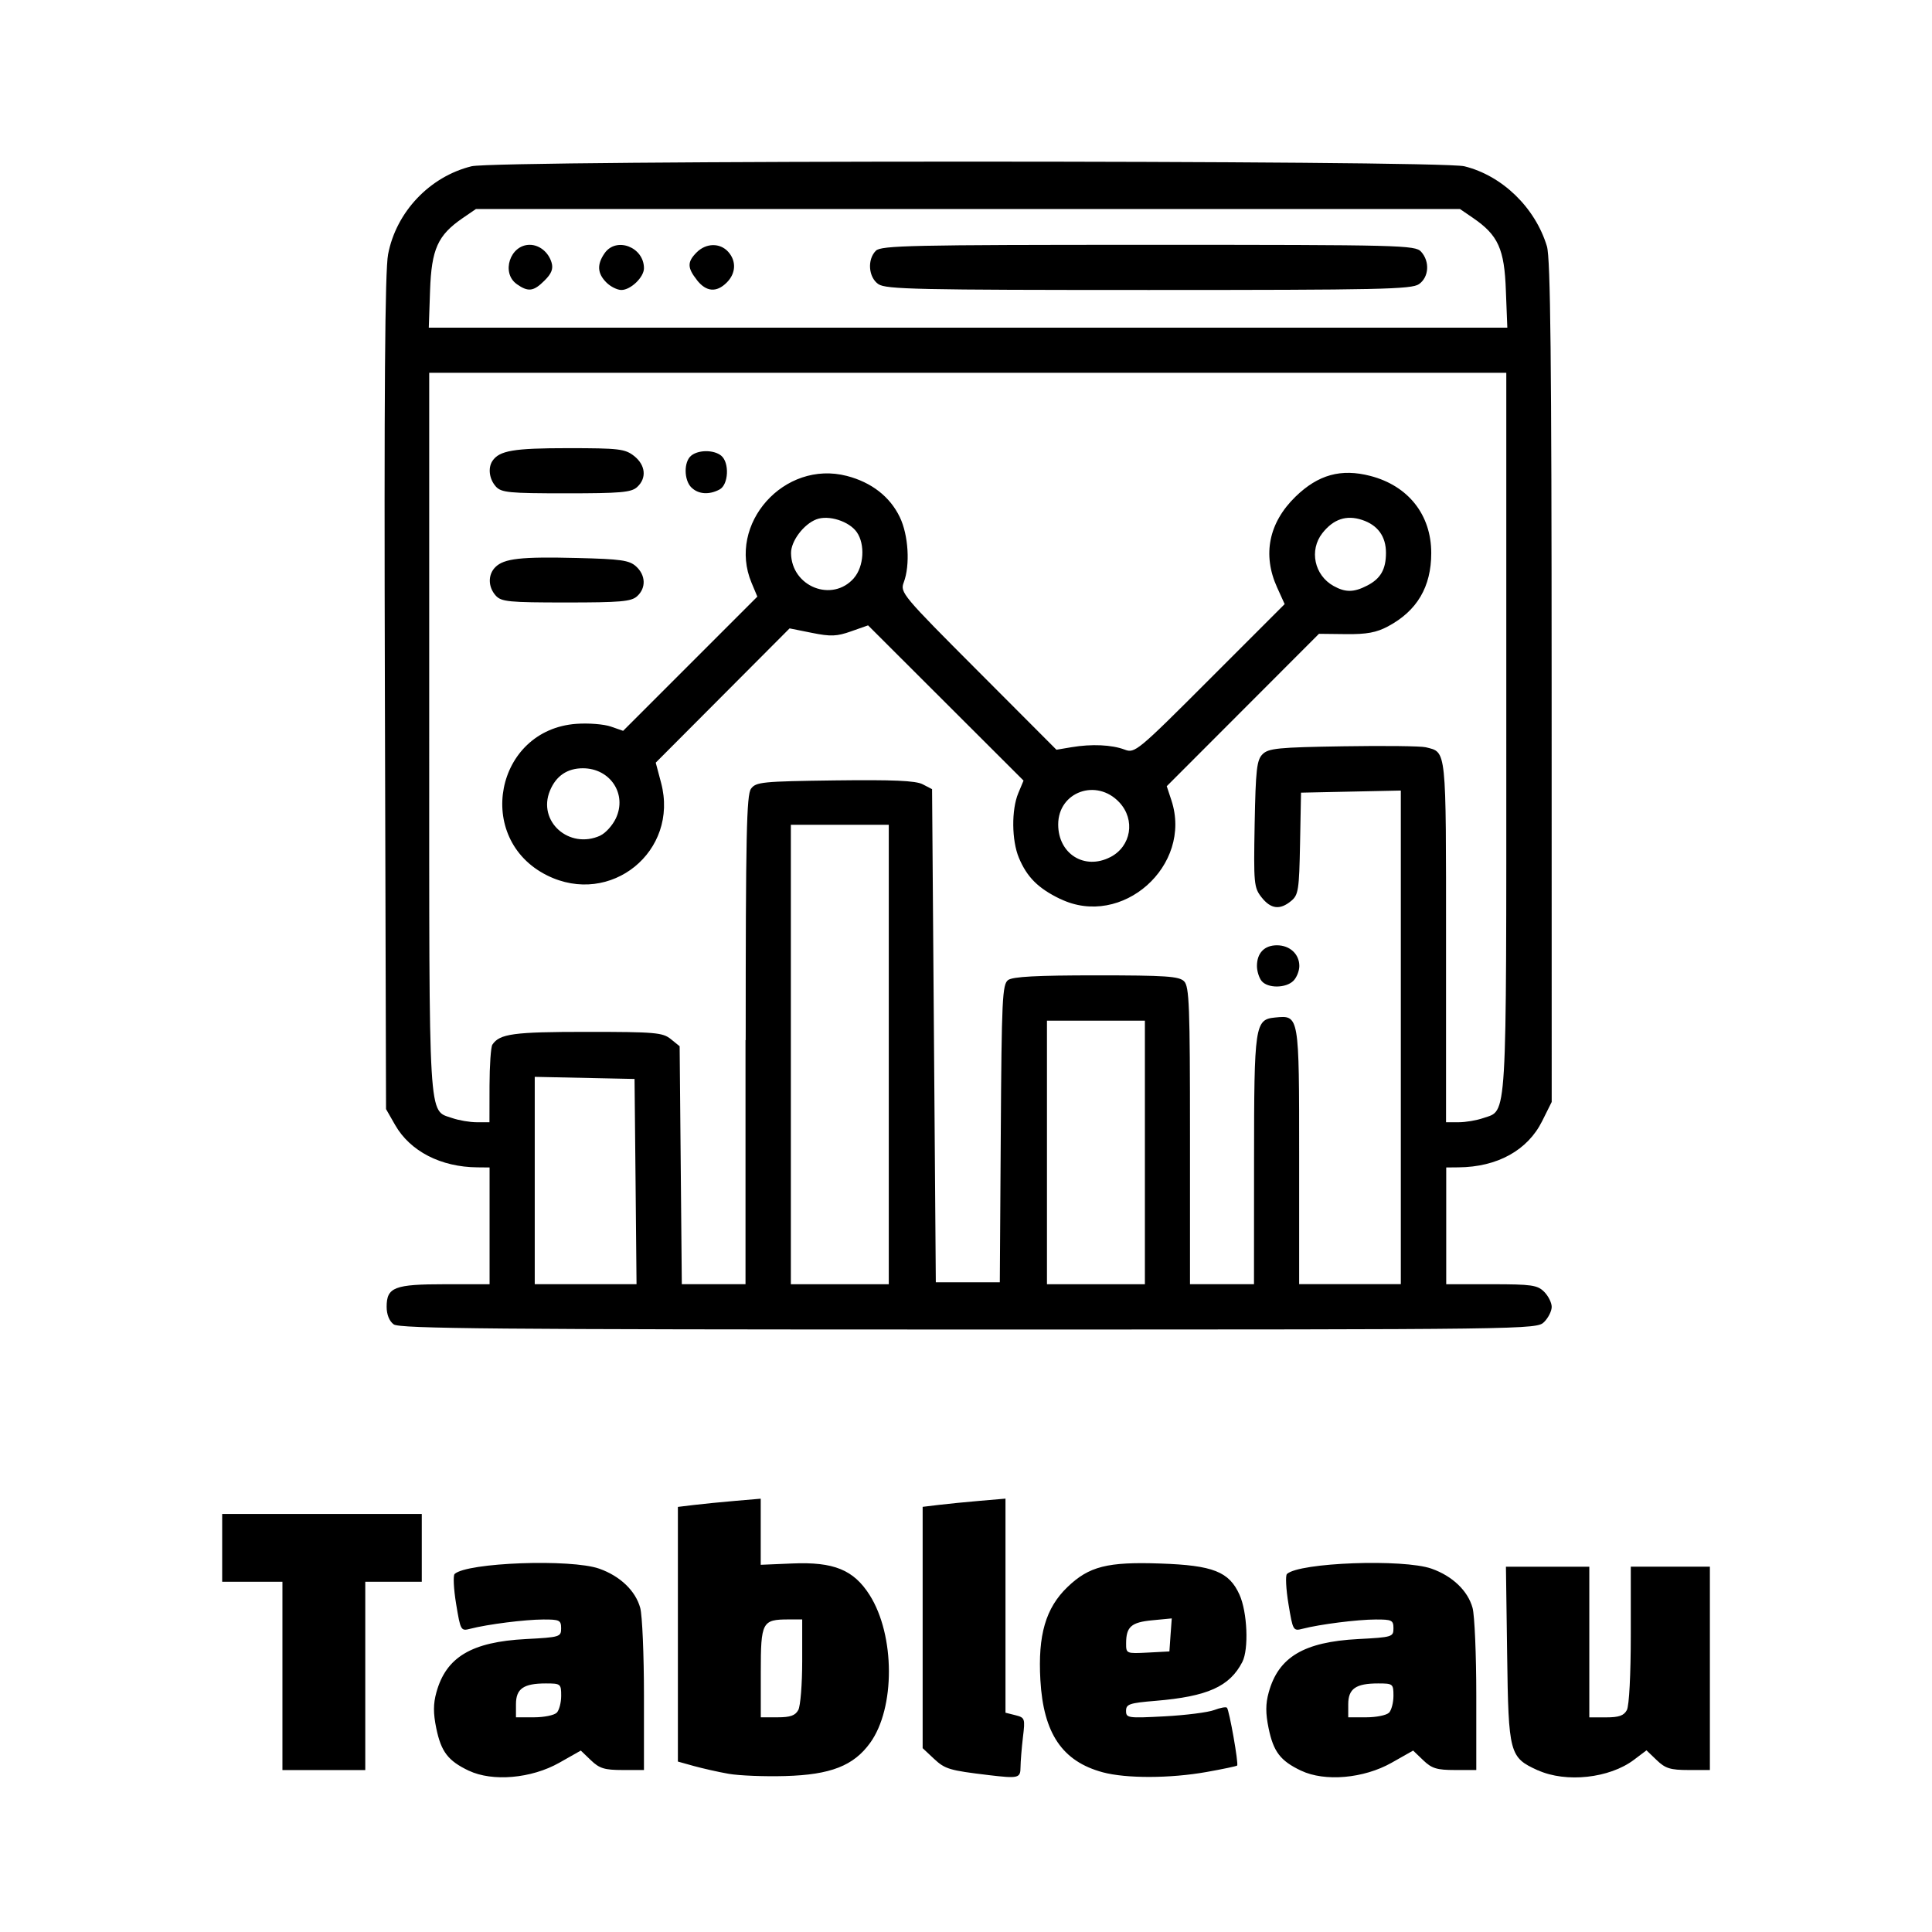 <?xml version="1.0" encoding="UTF-8" standalone="no"?>
<!-- Generated by IcoMoon.io -->

<svg
   xmlns:dc="http://purl.org/dc/elements/1.1/"
   xmlns:cc="http://creativecommons.org/ns#"
   xmlns:rdf="http://www.w3.org/1999/02/22-rdf-syntax-ns#"
   xmlns:svg="http://www.w3.org/2000/svg"
   xmlns="http://www.w3.org/2000/svg"
   xmlns:sodipodi="http://sodipodi.sourceforge.net/DTD/sodipodi-0.dtd"
   xmlns:inkscape="http://www.inkscape.org/namespaces/inkscape"
   version="1.1"
   width="32"
   height="32"
   viewBox="0 0 32 32"
   id="svg1420"
   sodipodi:docname="4-icon_tableau.svg"
   inkscape:version="0.92.4 (5da689c313, 2019-01-14)">
  <defs
     id="defs1424" />
  <sodipodi:namedview
     pagecolor="#ffffff"
     bordercolor="#666666"
     borderopacity="1"
     objecttolerance="10"
     gridtolerance="10"
     guidetolerance="10"
     inkscape:pageopacity="0"
     inkscape:pageshadow="2"
     inkscape:window-width="1920"
     inkscape:window-height="1033"
     id="namedview1422"
     showgrid="false"
     inkscape:zoom="20.85965"
     inkscape:cx="13.133934"
     inkscape:cy="15.902226"
     inkscape:window-x="-4"
     inkscape:window-y="-4"
     inkscape:window-maximized="1"
     inkscape:current-layer="svg1420" />
  <title
     id="title1416">icon_tableau</title>
  <path
     d="M 7.766,29.329 C 7.421,29.165 7.307,29.016 7.226,28.625 7.175,28.377 7.175,28.221 7.228,28.031 7.389,27.446 7.811,27.195 8.709,27.148 9.274,27.118 9.294,27.112 9.294,26.97 9.294,26.836 9.268,26.823 8.998,26.824 8.694,26.825 8.078,26.903 7.791,26.977 7.633,27.018 7.628,27.01 7.555,26.567 7.514,26.319 7.503,26.095 7.53,26.07 c 0.205,-0.19 1.926,-0.253 2.395,-0.088 0.346,0.122 0.601,0.366 0.679,0.649 0.034,0.122 0.062,0.776 0.062,1.454 v 1.232 h -0.355 c -0.297,0 -0.383,-0.026 -0.523,-0.161 L 9.62,28.995 9.263,29.197 C 8.801,29.458 8.157,29.514 7.765,29.328 Z M 9.22,28.37 c 0.041,-0.041 0.075,-0.168 0.075,-0.281 0,-0.199 -0.008,-0.206 -0.254,-0.206 -0.37,0 -0.495,0.087 -0.495,0.345 v 0.216 h 0.299 c 0.165,0 0.333,-0.034 0.374,-0.075 z m 2.85,1.01 c -0.172,-0.03 -0.431,-0.089 -0.577,-0.129 l -0.265,-0.074 v -4.218 l 0.265,-0.032 c 0.146,-0.018 0.455,-0.048 0.686,-0.068 L 12.6,24.823 v 1.095 l 0.523,-0.022 c 0.688,-0.029 1.016,0.105 1.281,0.523 0.422,0.666 0.426,1.871 0.008,2.449 -0.274,0.379 -0.655,0.528 -1.406,0.549 -0.343,0.01 -0.764,-0.007 -0.936,-0.037 z m 1.152,-1.056 c 0.036,-0.066 0.065,-0.431 0.065,-0.811 v -0.69 h -0.222 c -0.443,0 -0.464,0.04 -0.464,0.875 v 0.746 h 0.278 c 0.211,0 0.294,-0.029 0.343,-0.121 z m 3.152,1.077 c -0.646,-0.077 -0.721,-0.099 -0.902,-0.268 l -0.19,-0.178 v -3.997 l 0.265,-0.032 c 0.146,-0.018 0.455,-0.048 0.686,-0.068 l 0.421,-0.036 v 3.546 l 0.164,0.041 c 0.158,0.04 0.163,0.054 0.125,0.365 -0.021,0.178 -0.039,0.401 -0.04,0.496 -10e-4,0.182 -0.032,0.19 -0.531,0.131 z m 1.892,-0.046 c -0.671,-0.181 -0.984,-0.643 -1.034,-1.528 -0.043,-0.746 0.088,-1.193 0.448,-1.54 0.358,-0.344 0.662,-0.421 1.544,-0.39 0.869,0.03 1.133,0.135 1.305,0.514 0.131,0.288 0.157,0.904 0.048,1.116 -0.21,0.408 -0.576,0.572 -1.436,0.644 -0.435,0.036 -0.49,0.055 -0.49,0.166 0,0.119 0.03,0.123 0.639,0.091 0.352,-0.019 0.72,-0.066 0.82,-0.104 0.1,-0.038 0.194,-0.056 0.212,-0.039 0.038,0.038 0.196,0.93 0.169,0.958 -0.01,0.011 -0.239,0.059 -0.508,0.107 -0.602,0.107 -1.329,0.109 -1.717,0.005 z m 1.122,-2.276 0.02,-0.273 -0.323,0.031 c -0.348,0.033 -0.432,0.107 -0.433,0.379 -0.001,0.173 0.002,0.174 0.358,0.156 l 0.359,-0.019 z m 2.164,2.25 c -0.345,-0.164 -0.459,-0.313 -0.54,-0.704 -0.051,-0.248 -0.051,-0.404 0.002,-0.594 0.161,-0.585 0.583,-0.836 1.481,-0.883 0.565,-0.03 0.585,-0.036 0.585,-0.178 0,-0.134 -0.026,-0.147 -0.296,-0.146 -0.304,10e-4 -0.92,0.079 -1.207,0.153 -0.158,0.041 -0.163,0.033 -0.236,-0.41 -0.041,-0.248 -0.052,-0.472 -0.025,-0.497 0.205,-0.19 1.926,-0.253 2.395,-0.088 0.346,0.122 0.601,0.366 0.679,0.649 0.034,0.122 0.062,0.776 0.062,1.454 v 1.232 h -0.355 c -0.297,0 -0.383,-0.026 -0.523,-0.161 l -0.168,-0.161 -0.357,0.202 c -0.462,0.261 -1.106,0.317 -1.498,0.131 z m 1.453,-0.959 c 0.041,-0.041 0.075,-0.168 0.075,-0.281 0,-0.199 -0.008,-0.206 -0.254,-0.206 -0.369,0 -0.495,0.087 -0.495,0.345 v 0.216 h 0.299 c 0.165,0 0.333,-0.034 0.374,-0.075 z m 2.466,0.952 c -0.47,-0.214 -0.486,-0.271 -0.508,-1.919 l -0.02,-1.453 h 1.381 v 2.495 h 0.279 c 0.212,0 0.294,-0.029 0.343,-0.121 0.038,-0.07 0.065,-0.59 0.065,-1.248 v -1.127 h 1.31 v 3.368 h -0.355 c -0.298,0 -0.383,-0.026 -0.525,-0.163 l -0.17,-0.163 -0.208,0.157 c -0.405,0.306 -1.125,0.384 -1.591,0.173 z M 4.678,27.758 V 26.199 H 3.68 v -1.123 h 3.306 v 1.123 H 6.05 v 3.119 H 4.678 Z M 6.52,21.935 c -0.072,-0.053 -0.116,-0.162 -0.116,-0.29 0,-0.325 0.128,-0.374 0.968,-0.374 H 8.109 V 19.337 L 7.906,19.335 C 7.302,19.33 6.794,19.069 6.545,18.634 L 6.394,18.37 6.375,11.477 C 6.361,6.489 6.376,4.481 6.428,4.212 6.562,3.51 7.117,2.925 7.81,2.754 c 0.417,-0.103 16.025,-0.103 16.444,0 0.627,0.154 1.174,0.684 1.368,1.326 0.059,0.196 0.077,1.874 0.078,7.214 l 0.001,6.958 -0.158,0.317 c -0.241,0.484 -0.743,0.761 -1.386,0.766 l -0.203,0.002 v 1.934 h 0.749 c 0.665,0 0.762,0.014 0.873,0.125 0.069,0.069 0.125,0.181 0.125,0.25 0,0.069 -0.056,0.181 -0.125,0.25 -0.124,0.124 -0.208,0.125 -9.532,0.125 -7.828,0 -9.427,-0.014 -9.523,-0.085 z m 4.007,-2.364 -0.017,-1.7 -1.653,-0.035 v 3.434 h 1.686 z m 1.824,-2.343 c 0,-3.391 0.014,-4.062 0.088,-4.164 0.082,-0.112 0.184,-0.122 1.388,-0.138 0.969,-0.012 1.339,0.004 1.455,0.064 l 0.156,0.081 0.062,8.168 h 1.06 l 0.016,-2.464 c 0.014,-2.228 0.026,-2.471 0.121,-2.542 0.077,-0.057 0.474,-0.078 1.461,-0.078 1.149,0 1.371,0.015 1.454,0.098 0.086,0.086 0.098,0.405 0.098,2.558 v 2.459 h 1.06 l 0.001,-2.043 c 10e-4,-2.257 0.013,-2.341 0.351,-2.374 0.398,-0.039 0.396,-0.047 0.396,2.3 v 2.116 h 1.684 v -8.175 l -1.653,0.035 -0.016,0.842 c -0.015,0.769 -0.027,0.852 -0.147,0.951 -0.185,0.154 -0.337,0.136 -0.491,-0.06 -0.126,-0.16 -0.132,-0.226 -0.114,-1.214 0.017,-0.903 0.035,-1.06 0.131,-1.156 0.098,-0.098 0.26,-0.114 1.337,-0.131 0.674,-0.011 1.289,-0.004 1.366,0.016 0.347,0.087 0.336,-0.02 0.336,3.221 v 2.99 h 0.209 c 0.115,0 0.298,-0.031 0.407,-0.069 0.401,-0.14 0.382,0.176 0.382,-6.384 V 6.175 H 7.109 v 5.96 c 0,6.56 -0.019,6.244 0.382,6.384 0.109,0.038 0.292,0.069 0.407,0.069 H 8.107 L 8.108,17.98 c 10e-4,-0.334 0.022,-0.639 0.047,-0.677 0.121,-0.181 0.349,-0.212 1.563,-0.212 1.132,0 1.258,0.011 1.392,0.119 l 0.147,0.119 0.036,3.941 h 1.055 v -4.043 z m 8.546,-0.979 C 20.854,16.197 20.819,16.085 20.819,16 c 0,-0.215 0.123,-0.343 0.331,-0.343 0.214,0 0.371,0.146 0.371,0.343 0,0.081 -0.044,0.191 -0.098,0.245 -0.124,0.124 -0.424,0.127 -0.526,0.004 z m -3.338,-1.36 c -0.364,-0.176 -0.549,-0.361 -0.683,-0.681 -0.12,-0.287 -0.125,-0.796 -0.01,-1.071 l 0.087,-0.208 -2.575,-2.571 -0.281,0.099 c -0.237,0.084 -0.338,0.088 -0.65,0.025 l -0.369,-0.074 -2.217,2.224 0.089,0.335 c 0.3,1.134 -0.837,2.056 -1.889,1.532 -1.212,-0.604 -0.861,-2.413 0.486,-2.51 0.201,-0.015 0.457,0.006 0.57,0.045 l 0.204,0.071 2.223,-2.223 -0.096,-0.229 c -0.408,-0.975 0.541,-2.039 1.579,-1.77 0.408,0.106 0.713,0.343 0.876,0.681 0.144,0.297 0.174,0.797 0.066,1.082 -0.063,0.167 -0.025,0.213 1.232,1.472 l 1.297,1.3 0.25,-0.042 c 0.332,-0.056 0.666,-0.041 0.88,0.04 0.169,0.064 0.209,0.032 1.412,-1.172 l 1.238,-1.238 -0.126,-0.278 c -0.245,-0.541 -0.137,-1.072 0.307,-1.503 0.375,-0.364 0.754,-0.468 1.239,-0.342 0.628,0.163 1.008,0.644 1.008,1.277 0,0.56 -0.235,0.958 -0.717,1.215 -0.191,0.102 -0.353,0.132 -0.696,0.128 l -0.447,-0.005 -2.521,2.524 0.077,0.233 c 0.357,1.083 -0.82,2.128 -1.84,1.634 z m 0.833,-0.693 c 0.344,-0.178 0.417,-0.617 0.149,-0.905 -0.377,-0.406 -1.014,-0.177 -1.014,0.365 0,0.488 0.437,0.761 0.864,0.54 z M 9.943,13.839 c 0.086,-0.039 0.201,-0.166 0.257,-0.283 0.191,-0.402 -0.091,-0.831 -0.546,-0.831 -0.258,0 -0.444,0.126 -0.545,0.371 -0.211,0.508 0.318,0.979 0.835,0.744 z m 4.201,-4.265 c 0.165,-0.19 0.188,-0.558 0.047,-0.76 -0.127,-0.181 -0.467,-0.289 -0.669,-0.212 -0.212,0.081 -0.423,0.362 -0.42,0.561 0.008,0.556 0.685,0.823 1.043,0.411 z m 8.501,0.125 C 22.868,9.584 22.956,9.43 22.956,9.156 22.956,8.884 22.819,8.696 22.559,8.611 22.3,8.526 22.087,8.597 21.903,8.83 c -0.222,0.283 -0.134,0.699 0.186,0.876 0.197,0.109 0.335,0.107 0.556,-0.007 z M 8.212,9.866 C 8.083,9.723 8.079,9.519 8.204,9.394 8.348,9.25 8.627,9.219 9.558,9.242 c 0.726,0.018 0.864,0.037 0.977,0.139 0.161,0.146 0.169,0.358 0.017,0.495 -0.097,0.088 -0.275,0.103 -1.176,0.103 -0.949,0 -1.072,-0.012 -1.165,-0.114 z m 0,-1.809 C 8.104,7.937 8.079,7.751 8.156,7.635 8.271,7.463 8.506,7.423 9.406,7.423 c 0.848,0 0.946,0.012 1.096,0.129 0.192,0.151 0.213,0.369 0.05,0.516 -0.097,0.088 -0.275,0.103 -1.176,0.103 -0.949,0 -1.072,-0.012 -1.165,-0.114 z m 3.239,0.017 C 11.327,7.95 11.324,7.65 11.447,7.548 c 0.12,-0.1 0.378,-0.1 0.499,0 0.139,0.115 0.121,0.48 -0.027,0.559 -0.173,0.093 -0.354,0.08 -0.467,-0.033 z m 3.27,9.392 v -3.805 h -1.622 v 7.61 h 1.622 z m 4.242,1.622 v -2.183 h -1.622 v 4.366 h 1.622 z M 24.942,4.814 C 24.918,4.125 24.815,3.896 24.401,3.612 L 24.182,3.462 H 7.883 L 7.664,3.612 C 7.25,3.896 7.147,4.125 7.123,4.814 L 7.102,5.427 H 24.966 Z M 8.56,4.706 C 8.296,4.521 8.448,4.055 8.773,4.055 8.935,4.055 9.085,4.177 9.136,4.35 9.166,4.452 9.135,4.532 9.02,4.646 8.838,4.828 8.75,4.84 8.559,4.706 Z M 10.043,4.678 C 9.893,4.528 9.885,4.379 10.015,4.193 c 0.193,-0.276 0.651,-0.101 0.651,0.25 0,0.149 -0.22,0.36 -0.374,0.36 -0.069,0 -0.181,-0.056 -0.249,-0.125 z M 11.544,4.639 C 11.382,4.434 11.381,4.338 11.539,4.18 11.695,4.024 11.924,4.02 12.06,4.169 c 0.139,0.153 0.13,0.358 -0.022,0.51 -0.17,0.17 -0.34,0.157 -0.495,-0.04 z m 3.004,0.067 C 14.383,4.591 14.362,4.298 14.507,4.153 14.594,4.066 15.09,4.055 19.02,4.055 c 4.198,0 4.42,0.006 4.518,0.114 0.147,0.163 0.13,0.421 -0.035,0.537 -0.122,0.086 -0.651,0.097 -4.477,0.097 -3.826,0 -4.355,-0.011 -4.477,-0.097 z"
     id="path1418"
     inkscape:connector-curvature="0"
     sodipodi:nodetypes="ccccsccccccscsccccccssscsccscccccccccccscscsscsccccccccccccccccccccccscscccccccccccccccsccccccscsccccccssscscccccccscscccsccccccccccccccccssccccccccccccccccssssscccccccccccccccccsssccccsccccccccsccscscsccscscccscccccccsssscccccccccccccccccccccccccccccscccccccccsccccsccccccccccscccccscccsccccsccsccccccccccccccccccccccccccccccsccccccssccscscccssccscc" />
</svg>
